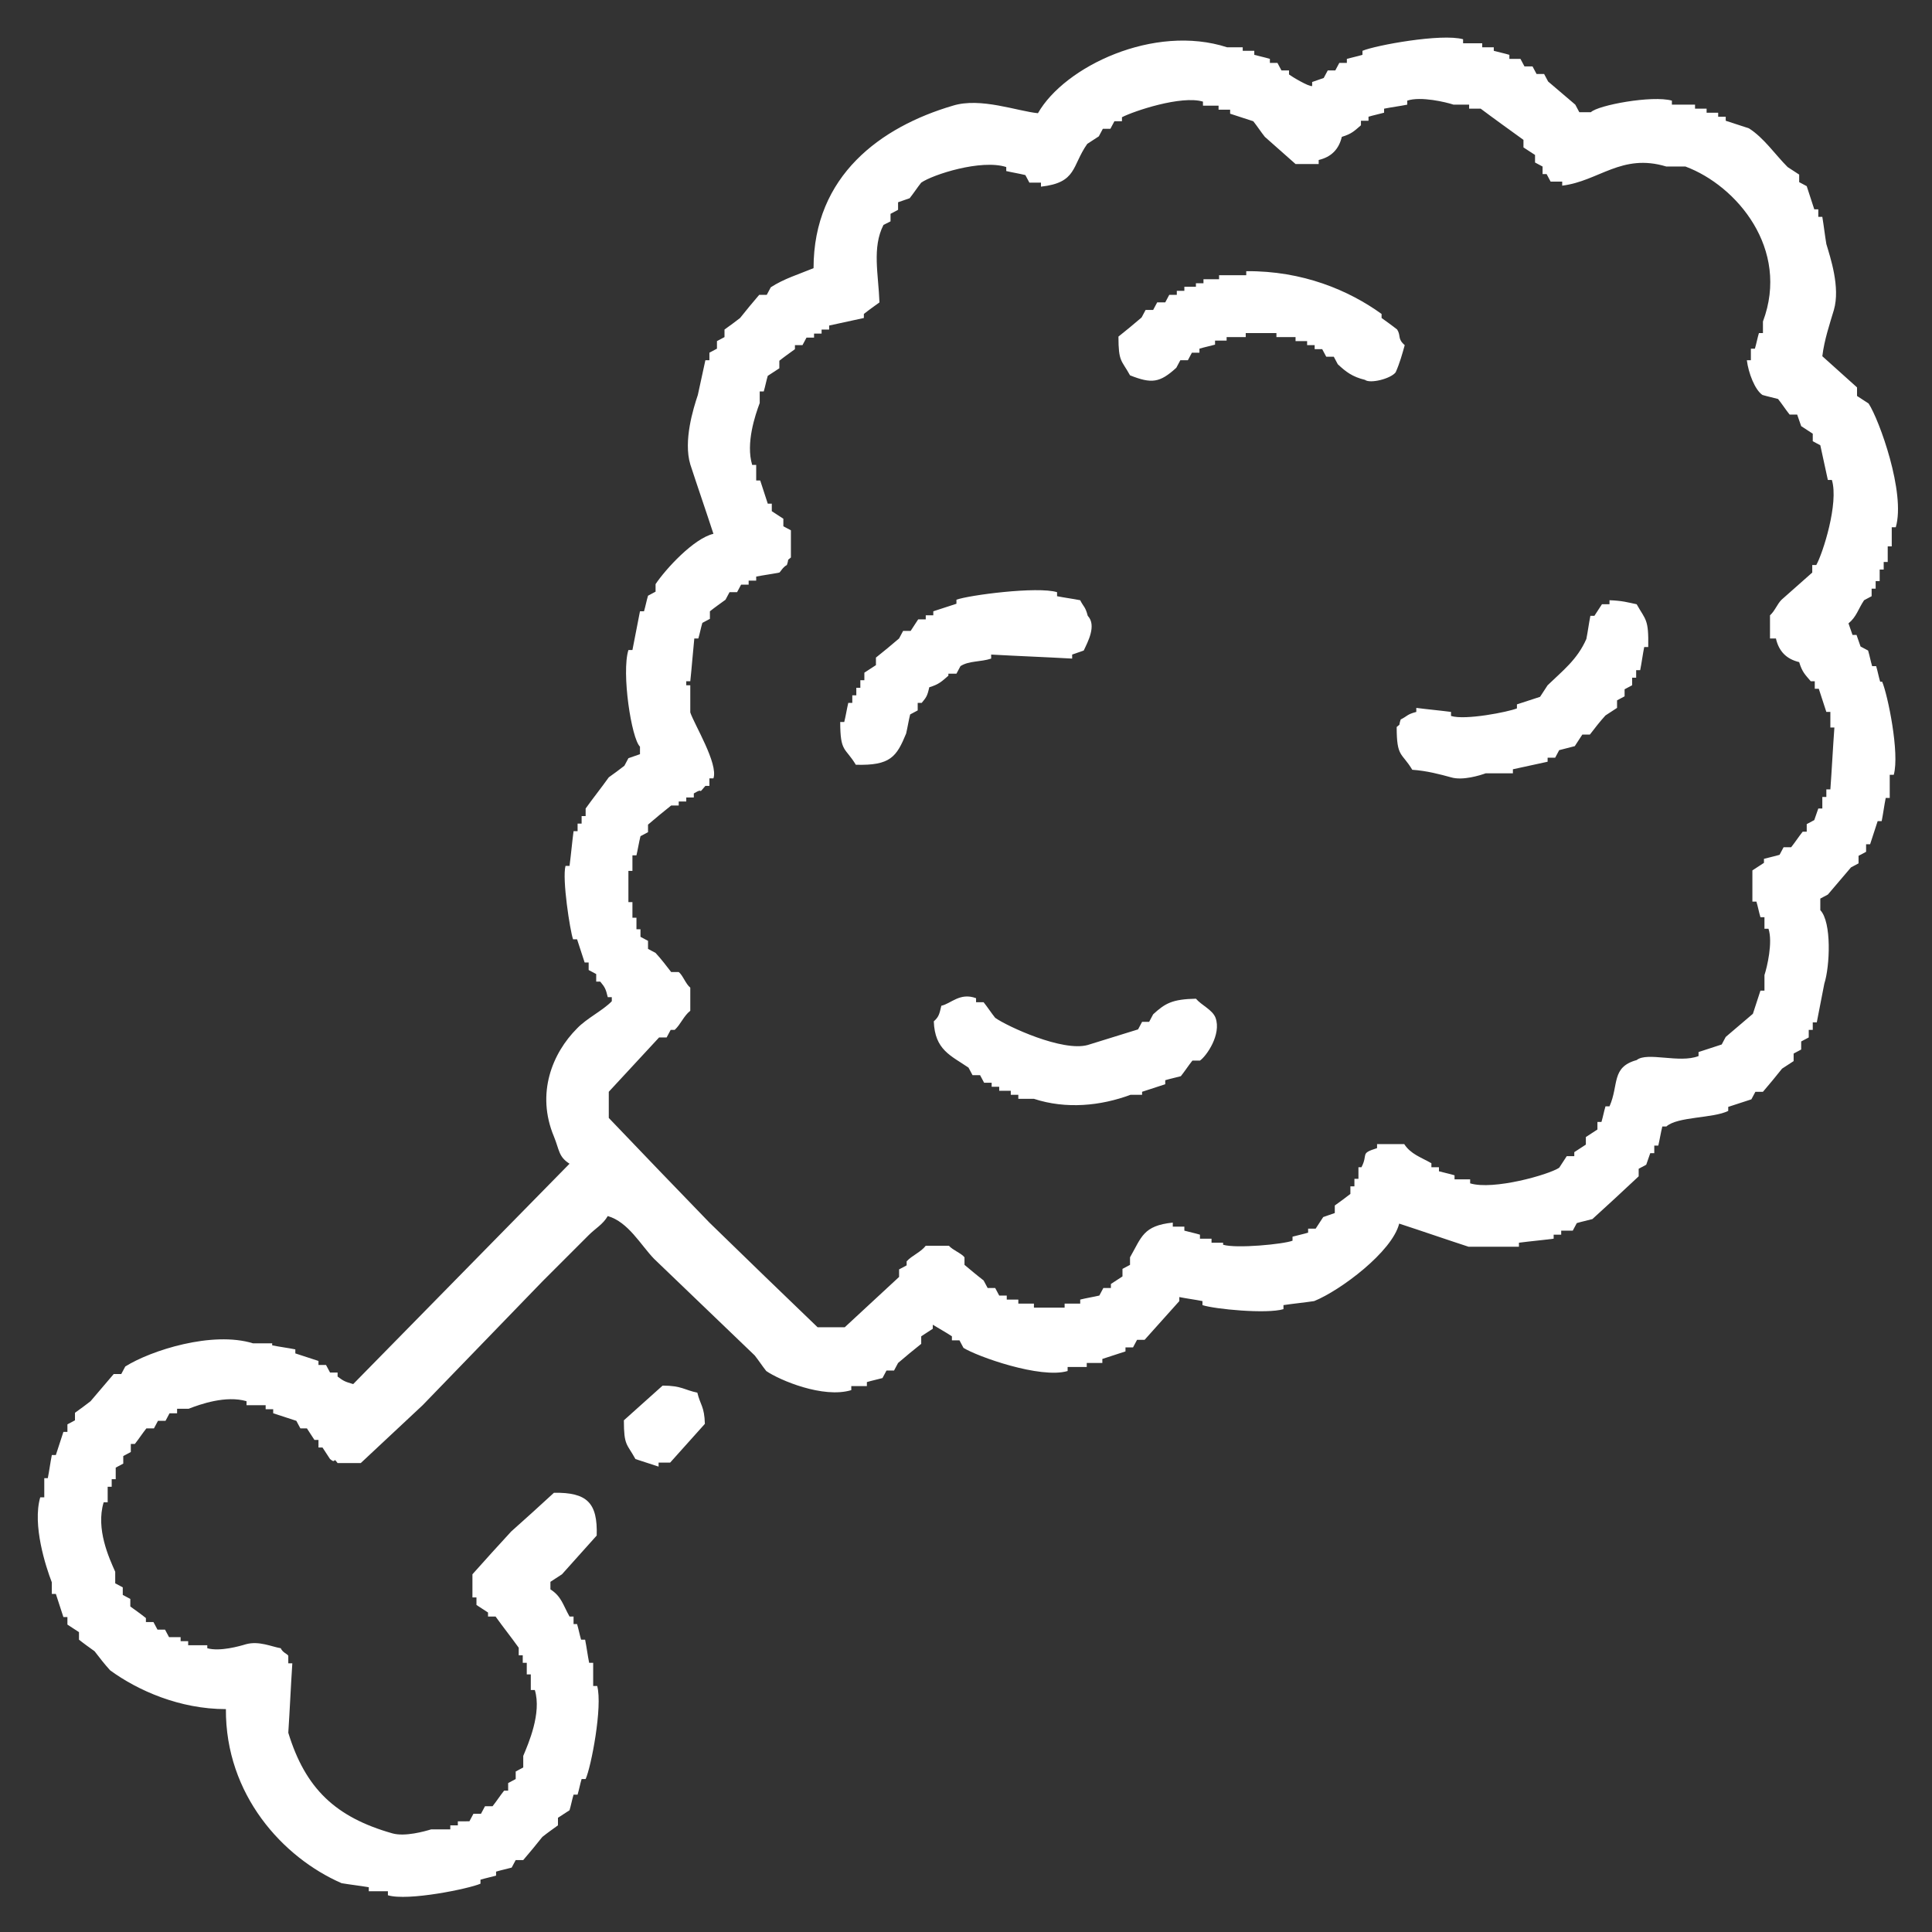 <?xml version="1.0" encoding="utf-8"?>
<!-- Generator: Adobe Illustrator 19.0.0, SVG Export Plug-In . SVG Version: 6.00 Build 0)  -->
<svg version="1.1" id="Shape_1_1_" xmlns="http://www.w3.org/2000/svg" xmlns:xlink="http://www.w3.org/1999/xlink" x="0px" y="0px"
	 viewBox="0 0 384 384" style="enable-background:new 0 0 384 384;" xml:space="preserve">
<rect x="0" y="0" width="384" height="384" fill="#333333" stroke="none"/>
<style type="text/css">
	.st0{fill-rule:evenodd;clip-rule:evenodd;fill:#FFFFFF;}
</style>
<g id="Shape_1">
	<g>
		<path class="st0" d="M188.6,133.9h1.5c0.3-0.5,0.5-1,0.8-1.5c1.7-1.1,4-0.8,6.1-1.5v-0.8c5.4,0.3,10.8,0.5,16.1,0.8v-0.8
			c0.8-0.3,1.5-0.5,2.3-0.8c0.8-1.7,2.6-5,0.8-6.9c-0.5-1.9-0.8-1.7-1.5-3.1c-1.5-0.3-3.1-0.5-4.6-0.8v-0.8
			c-3.9-1.2-17.6,0.6-20,1.5v0.8c-1.5,0.5-3.1,1-4.6,1.5v0.8h-1.5v0.8h-1.5c-0.5,0.8-1,1.5-1.5,2.3h-1.5l-0.8,1.5
			c-1.5,1.3-3.1,2.6-4.6,3.8v1.5c-0.8,0.5-1.5,1-2.3,1.5v1.5h-0.8v1.5h-0.8v1.5h-0.8v1.5h-0.8c-0.3,1.3-0.5,2.6-0.8,3.8H167
			c0,6.1,1,5,3.1,8.5c6.9,0.2,8.1-1.6,10-6.2c0.3-1.3,0.5-2.6,0.8-3.8c0.5-0.3,1-0.5,1.5-0.8v-1.5h0.8c0.9-1.1,1.1-1.3,1.5-3.1
			c2-0.6,2.5-1.2,3.8-2.3V133.9z M131.7,275.4c-2.6,2.3-5.1,4.6-7.7,6.9c0,5.1,0.6,4.6,2.3,7.7c1.5,0.5,3.1,1,4.6,1.5v-0.8h2.3
			c2.3-2.6,4.6-5.1,6.9-7.7c-0.1-3.5-0.9-3.7-1.5-6.2C136.1,276.3,135.5,275.4,131.7,275.4z M373.7,135.5c-0.3-1-0.5-2.1-0.8-3.1
			h-0.8c-0.3-1-0.5-2.1-0.8-3.1l-1.5-0.8c-0.3-0.8-0.5-1.5-0.8-2.3h-0.8c-0.3-0.8-0.5-1.5-0.8-2.3c1.6-1.3,1.9-2.8,3.1-4.6
			c0.5-0.3,1-0.5,1.5-0.8V117h0.8v-1.5h0.8v-2.3h0.8v-1.5h0.8v-3.1h0.8v-3.8h0.8c2-6.8-3.3-21.4-5.4-24.6c-0.8-0.5-1.5-1-2.3-1.5V77
			c-2.3-2.1-4.6-4.1-6.9-6.2c0.4-3.3,1.5-6.5,2.3-9.2c1.3-4.5-0.7-10.4-1.5-13.1c-0.3-1.8-0.5-3.6-0.8-5.4h-0.8v-1.5h-0.8
			c-0.5-1.5-1-3.1-1.5-4.6c-0.5-0.3-1-0.5-1.5-0.8v-1.5c-0.8-0.5-1.5-1-2.3-1.5c-2.5-2.5-4.7-5.8-7.7-7.7c-1.5-0.5-3.1-1-4.6-1.5
			v-0.8h-1.5v-0.8h-2.3v-0.8h-2.3v-0.8h-4.6v-0.8c-3.9-1.1-14.7,0.9-16.1,2.3h-2.3l-0.8-1.5c-1.8-1.5-3.6-3.1-5.4-4.6
			c-0.3-0.5-0.5-1-0.8-1.5h-1.5c-0.3-0.5-0.5-1-0.8-1.5H303l-0.8-1.5H300v-0.8c-1-0.3-2-0.5-3.1-0.8V9.4h-2.3V8.6h-3.8V7.8
			c-4.3-1.2-17.4,1.2-20,2.3v0.8c-1,0.3-2,0.5-3.1,0.8v0.8h-1.5c-0.3,0.5-0.5,1-0.8,1.5h-1.5l-0.8,1.5c-0.8,0.3-1.5,0.5-2.3,0.8v0.8
			c-0.6,0.2-4.1-1.9-4.6-2.3V14h-1.5c-0.3-0.5-0.5-1-0.8-1.5h-1.5v-0.8c-1-0.3-2-0.5-3.1-0.8v-0.8h-2.3V9.4h-3.1
			c-14.5-4.7-32.3,3.8-37.6,13.1c-4.1-0.4-11.4-3.2-16.9-1.5c-14.3,4.2-27.7,13.9-27.7,32.3c-2.9,1.2-5.9,2.1-8.5,3.8l-0.8,1.5h-1.5
			c-1.3,1.5-2.6,3.1-3.8,4.6c-1,0.8-2,1.5-3.1,2.3V67l-1.5,0.8v1.5l-1.5,0.8v1.5h-0.8c-0.5,2.3-1,4.6-1.5,6.9
			c-0.9,2.7-2.9,9.1-1.5,13.8c1.5,4.6,3.1,9.2,4.6,13.8c-3.9,0.9-9.5,7-11.5,10v1.5l-1.5,0.8c-0.3,1-0.5,2.1-0.8,3.1h-0.8
			c-0.5,2.6-1,5.1-1.5,7.7h-0.8c-1.4,4.5,0.6,17.6,2.3,19.2v1.5c-0.8,0.3-1.5,0.5-2.3,0.8c-0.3,0.5-0.5,1-0.8,1.5
			c-1,0.8-2,1.5-3.1,2.3c-1.5,2.1-3.1,4.1-4.6,6.2v1.5h-0.8v1.5h-0.8v1.5H114c-0.3,2.3-0.5,4.6-0.8,6.9h-0.8
			c-0.7,2.6,0.9,12.9,1.5,14.6h0.8c0.5,1.5,1,3.1,1.5,4.6h0.8v1.5c0.5,0.3,1,0.5,1.5,0.8v1.5h0.8c0.9,1.1,1.1,1.4,1.5,3.1h0.8v0.8
			c-1.7,1.8-5,3.4-6.9,5.4c-4.9,4.9-8.2,12.9-4.6,21.5c1.1,2.7,0.9,4,3.1,5.4c-14.3,14.6-28.7,29.2-43,43.8
			c-1.7-0.5-1.9-0.6-3.1-1.5v-0.8h-1.5c-0.3-0.5-0.5-1-0.8-1.5h-1.5v-0.8c-1.5-0.5-3.1-1-4.6-1.5v-0.8c-1.5-0.3-3.1-0.5-4.6-0.8V267
			h-3.8c-8.1-2.5-20.3,1.4-25.4,4.6l-0.8,1.5h-1.5c-1.5,1.8-3.1,3.6-4.6,5.4c-1,0.8-2,1.5-3.1,2.3v1.5l-1.5,0.8v1.5h-0.8
			c-0.5,1.5-1,3.1-1.5,4.6h-0.8c-0.3,1.5-0.5,3.1-0.8,4.6H8.8v3.8H8c-1.6,5.5,1.1,13.8,2.3,16.9v2.3h0.8c0.5,1.5,1,3.1,1.5,4.6h0.8
			v1.5c0.8,0.5,1.5,1,2.3,1.5v1.5c1,0.8,2,1.5,3.1,2.3c1,1.3,2,2.6,3.1,3.8c5.5,4,13.8,7.7,23,7.7c-0.1,17,11.3,29.5,23,34.6
			c1.8,0.3,3.6,0.5,5.4,0.8v0.8h3.8v0.8c4,1.2,16.1-1.3,18.4-2.3v-0.8c1-0.3,2-0.5,3.1-0.8v-0.8c1-0.3,2-0.5,3.1-0.8
			c0.3-0.5,0.5-1,0.8-1.5h1.5c1.3-1.5,2.6-3.1,3.8-4.6c1-0.8,2-1.5,3.1-2.3v-1.5c0.8-0.5,1.5-1,2.3-1.5c0.3-1,0.5-2.1,0.8-3.1h0.8
			c0.3-1,0.5-2.1,0.8-3.1h0.8c1.1-2.4,3.4-14.4,2.3-18.5h-0.8v-4.6h-0.8c-0.3-1.5-0.5-3.1-0.8-4.6h-0.8c-0.3-1-0.5-2.1-0.8-3.1H114
			v-1.5h-0.8c-1.3-2.3-1.6-4-3.8-5.4v-1.5c0.8-0.5,1.5-1,2.3-1.5c2.3-2.6,4.6-5.1,6.9-7.7c0.2-6.5-1.9-8.6-8.5-8.5
			c-2.8,2.6-5.6,5.1-8.5,7.7c-2.6,2.8-5.1,5.6-7.7,8.5v4.6h0.8v1.5c0.8,0.5,1.5,1,2.3,1.5v0.8h1.5c1.5,2.1,3.1,4.1,4.6,6.2v1.5h0.8
			v1.5h0.8v2.3h0.8v3.1h0.8c1.4,4.6-1.3,10.7-2.3,13.1v2.3c-0.5,0.3-1,0.5-1.5,0.8v1.5c-0.5,0.3-1,0.5-1.5,0.8v1.5h-0.8
			c-0.8,1-1.5,2.1-2.3,3.1h-1.5c-0.3,0.5-0.5,1-0.8,1.5h-1.5c-0.3,0.5-0.5,1-0.8,1.5H91v0.8h-1.5v0.8h-3.8c-1.3,0.4-5.2,1.5-7.7,0.8
			c-11.3-3.2-17.3-8.9-20.7-20c0.3-4.6,0.5-9.2,0.8-13.8h-0.8v-1.5c-0.2-0.4-1.1-0.6-1.5-1.5c-1.8-0.3-4.3-1.5-6.9-0.8
			c-1.3,0.4-5.2,1.5-7.7,0.8V327h-3.8v-0.8h-1.5v-0.8h-2.3c-0.3-0.5-0.5-1-0.8-1.5h-1.5l-0.8-1.5h-1.5v-0.8c-1-0.8-2-1.5-3.1-2.3
			v-1.5c-0.5-0.3-1-0.5-1.5-0.8v-1.5l-1.5-0.8v-2.3c-1.2-2.7-3.9-8.5-2.3-13.8h0.8v-3.1h0.8v-1.5h0.8v-2.3l1.5-0.8v-1.5l1.5-0.8V287
			h0.8c0.8-1,1.5-2.1,2.3-3.1h1.5c0.3-0.5,0.5-1,0.8-1.5h1.5l0.8-1.5h1.5V280h2.3c2.3-0.9,7.4-2.7,11.5-1.5v0.8h3.8v0.8h1.5v0.8
			c1.5,0.5,3.1,1,4.6,1.5c0.3,0.5,0.5,1,0.8,1.5H61c0.5,0.8,1,1.5,1.5,2.3h0.8v1.5h0.8c0.5,0.8,1,1.5,1.5,2.3
			c1.3,1.1,0.5-0.6,1.5,0.8h4.6c4.1-3.8,8.2-7.7,12.3-11.5c7.9-8.2,15.9-16.4,23.8-24.6c3.1-3.1,6.1-6.1,9.2-9.2
			c1.4-1.4,2.8-2.1,3.8-3.8c4.1,1.2,6.5,5.7,9.2,8.5c6.7,6.4,13.3,12.8,20,19.2c0.8,1,1.5,2.1,2.3,3.1c2.6,1.8,11.3,5.5,16.9,3.8
			v-0.8h3.1v-0.8c1-0.3,2-0.5,3.1-0.8l0.8-1.5h1.5c0.3-0.5,0.5-1,0.8-1.5c1.5-1.3,3.1-2.6,4.6-3.8v-1.5c0.8-0.5,1.5-1,2.3-1.5v-0.8
			c1.3,0.8,2.6,1.5,3.8,2.3v0.8h1.5c0.3,0.5,0.5,1,0.8,1.5c2.7,1.7,15.3,6.2,20.7,4.6v-0.8h3.8v-0.8h3.1v-0.8c1.5-0.5,3.1-1,4.6-1.5
			v-0.8h1.5c0.3-0.5,0.5-1,0.8-1.5h1.5c2.3-2.6,4.6-5.1,6.9-7.7v-0.8c1.5,0.3,3.1,0.5,4.6,0.8v0.8c2.4,0.8,12.8,1.8,16.1,0.8v-0.8
			c2-0.3,4.1-0.5,6.1-0.8c5.2-2.1,15.5-9.8,16.9-15.4c4.6,1.5,9.2,3.1,13.8,4.6h10V247c2.3-0.3,4.6-0.5,6.9-0.8v-0.8h1.5v-0.8h2.3
			c0.3-0.5,0.5-1,0.8-1.5c1-0.3,2-0.5,3.1-0.8c3.1-2.8,6.1-5.6,9.2-8.5v-1.5l1.5-0.8c0.3-0.8,0.5-1.5,0.8-2.3h0.8v-1.5h0.8
			c0.3-1.3,0.5-2.6,0.8-3.8h0.8c2.2-2,9.3-1.6,12.3-3.1v-0.8c1.5-0.5,3.1-1,4.6-1.5l0.8-1.5h1.5c1.3-1.5,2.6-3.1,3.8-4.6
			c0.8-0.5,1.5-1,2.3-1.5v-1.5c0.5-0.3,1-0.5,1.5-0.8V207c0.5-0.3,1-0.5,1.5-0.8v-1.5h0.8v-1.5h0.8c0.5-2.6,1-5.1,1.5-7.7
			c1.1-3.4,1.5-12.2-0.8-14.6v-2.3c0.5-0.3,1-0.5,1.5-0.8c1.5-1.8,3.1-3.6,4.6-5.4l1.5-0.8v-1.5l1.5-0.8v-1.5h0.8
			c0.5-1.5,1-3.1,1.5-4.6h0.8c0.3-1.5,0.5-3.1,0.8-4.6h0.8v-4.6h0.8c1.2-4.3-1.2-15.9-2.3-18.5H373.7z M353,127
			c0.6,2.5,2.1,4,4.6,4.6c0.6,2,1.2,2.5,2.3,3.8h0.8v1.5h0.8c0.5,1.5,1,3.1,1.5,4.6h0.8v3.1h0.8c-0.3,4.1-0.5,8.2-0.8,12.3H363v1.5
			h-0.8v2.3h-0.8c-0.3,0.8-0.5,1.5-0.8,2.3l-1.5,0.8v1.5h-0.8c-0.8,1-1.5,2.1-2.3,3.1h-1.5c-0.3,0.5-0.5,1-0.8,1.5
			c-1,0.3-2,0.5-3.1,0.8v0.8l-2.3,1.5v6.2h0.8c0.3,1,0.5,2.1,0.8,3.1h0.8v2.3h0.8c0.9,2.7-0.3,7.7-0.8,9.2v3.1h-0.8
			c-0.5,1.5-1,3.1-1.5,4.6c-1.8,1.5-3.6,3.1-5.4,4.6c-0.3,0.5-0.5,1-0.8,1.5c-1.5,0.5-3.1,1-4.6,1.5v0.8c-3.8,1.5-10.2-0.9-12.3,0.8
			c-5.1,1.4-3.5,4.9-5.4,9.2h-0.8c-0.3,1-0.5,2.1-0.8,3.1h-0.8v1.5c-0.8,0.5-1.5,1-2.3,1.5v1.5c-0.8,0.5-1.5,1-2.3,1.5v0.8h-1.5
			c-0.5,0.8-1,1.5-1.5,2.3c-2.1,1.4-13.1,4.5-17.7,3.1v-0.8h-3.1v-0.8c-1-0.3-2-0.5-3.1-0.8v-0.8h-1.5v-0.8
			c-2.1-1.2-4.1-1.8-5.4-3.8h-5.4v0.8c-3.5,1.1-1.7,1.1-3.1,3.8H270v2.3h-0.8v1.5h-0.8v1.5c-1,0.8-2,1.5-3.1,2.3v1.5
			c-0.8,0.3-1.5,0.5-2.3,0.8c-0.5,0.8-1,1.5-1.5,2.3H260v0.8c-1,0.3-2,0.5-3.1,0.8v0.8c-1.8,0.7-11.2,1.6-13.8,0.8V247h-2.3v-0.8
			h-2.3v-0.8c-1-0.3-2-0.5-3.1-0.8v-0.8h-2.3v-0.8c-5.9,0.6-6.2,2.9-8.5,6.9v1.5l-1.5,0.8v1.5c-0.8,0.5-1.5,1-2.3,1.5v0.8h-1.5
			c-0.3,0.5-0.5,1-0.8,1.5c-1.3,0.3-2.6,0.5-3.8,0.8v0.8h-3.1v0.8h-6.1v-0.8h-3.1v-0.8h-2.3v-0.8h-1.5c-0.3-0.5-0.5-1-0.8-1.5h-1.5
			c-0.3-0.5-0.5-1-0.8-1.5c-1.3-1-2.6-2.1-3.8-3.1v-1.5c-0.6-0.8-2.3-1.4-3.1-2.3h-4.6c-1,1.3-2.7,1.9-3.8,3.1v0.8l-1.5,0.8v1.5
			c-3.6,3.3-7.2,6.7-10.8,10h-5.4c-7.2-6.9-14.3-13.8-21.5-20.8c-6.7-6.9-13.3-13.8-20-20.8V217c3.3-3.6,6.7-7.2,10-10.8h1.5
			c0.3-0.5,0.5-1,0.8-1.5h0.8c1.2-1.1,1.8-2.8,3.1-3.8v-4.6c-0.9-0.7-1.5-2.5-2.3-3.1h-1.5c-1-1.3-2-2.6-3.1-3.8
			c-0.5-0.3-1-0.5-1.5-0.8V187l-1.5-0.8v-1.5h-0.8v-2.3h-0.8v-3.1h-0.8v-6.2h0.8v-3.1h0.8c0.3-1.3,0.5-2.6,0.8-3.8l1.5-0.8v-1.5
			c1.5-1.3,3.1-2.6,4.6-3.8h1.5v-0.8h1.5v-0.8h1.5v-0.8c2.3-1.4,0.5,0.6,2.3-1.5h0.8v-1.5h0.8c1-2.9-3.8-10.7-4.6-13.1v-5.4h-0.8
			v-0.8h0.8c0.3-2.8,0.5-5.6,0.8-8.5h0.8c0.3-1,0.5-2.1,0.8-3.1c0.5-0.3,1-0.5,1.5-0.8v-1.5c1-0.8,2-1.5,3.1-2.3
			c0.3-0.5,0.5-1,0.8-1.5h1.5l0.8-1.5h1.5v-0.8h1.5v-0.8c1.5-0.3,3.1-0.5,4.6-0.8c0.2-0.1,0.7-1.1,1.5-1.5c0.5-1.5-0.1-0.7,0.8-1.5
			v-5.4c-0.5-0.3-1-0.5-1.5-0.8v-1.5c-0.8-0.5-1.5-1-2.3-1.5v-1.5h-0.8c-0.5-1.5-1-3.1-1.5-4.6h-0.8v-3.1h-0.8
			c-1.3-4.3,0.6-9.9,1.5-12.3v-2.3h0.8c0.3-1,0.5-2.1,0.8-3.1c0.8-0.5,1.5-1,2.3-1.5v-1.5c1-0.8,2-1.5,3.1-2.3v-0.8h1.5l0.8-1.5h1.5
			v-0.8h1.5v-0.8h1.5v-0.8c2.3-0.5,4.6-1,6.9-1.5v-0.8c1-0.8,2-1.5,3.1-2.3c-0.2-5.6-1.5-10.9,0.8-15.4L177,44v-1.5l1.5-0.8v-1.5
			l2.3-0.8c0.8-1,1.5-2.1,2.3-3.1c2.3-1.6,11.9-4.7,16.9-3.1V34c1.3,0.3,2.6,0.5,3.8,0.8c0.3,0.5,0.5,1,0.8,1.5h2.3v0.8
			c7.2-0.8,6.1-4.1,9.2-8.5c0.8-0.5,1.5-1,2.3-1.5l0.8-1.5h1.5c0.3-0.5,0.5-1,0.8-1.5h1.5v-0.8c2.3-1.2,11.8-4.4,16.1-3.1v0.8h3.1
			v0.8h2.3v0.8c1.5,0.5,3.1,1,4.6,1.5c0.8,1,1.5,2.1,2.3,3.1c2,1.8,4.1,3.6,6.1,5.4h4.6v-0.8c2.5-0.6,4-2.1,4.6-4.6
			c2-0.6,2.5-1.2,3.8-2.3V24h1.5v-0.8c1-0.3,2-0.5,3.1-0.8v-0.8c1.5-0.3,3.1-0.5,4.6-0.8v-0.8c2.7-0.9,7.7,0.3,9.2,0.8h3.1v0.8h2.3
			c2.8,2.1,5.6,4.1,8.5,6.2v1.5l2.3,1.5v1.5l1.5,0.8v1.5h0.8l0.8,1.5h2.3v0.8c7.3-0.9,11.8-6.5,20.7-3.8h3.8
			c10.2,3.8,20.8,16.4,15.4,30.8v2.3h-0.8c-0.3,1-0.5,2.1-0.8,3.1h-0.8v2.3h-0.8c0.3,2.5,1.6,5.9,3.1,6.9c1,0.3,2,0.5,3.1,0.8
			c0.8,1,1.5,2.1,2.3,3.1h1.5c0.3,0.8,0.5,1.5,0.8,2.3c0.8,0.5,1.5,1,2.3,1.5v1.5l1.5,0.8c0.5,2.3,1,4.6,1.5,6.9h0.8
			c1.4,4.6-1.8,14.6-3.1,16.9h-0.8v1.5c-2,1.8-4.1,3.6-6.1,5.4c-0.9,0.9-1.3,2.2-2.3,3.1v4.6H353z M237.7,198.5
			c-4.7,0.1-6.1,0.9-8.5,3.1c-0.3,0.5-0.5,1-0.8,1.5H227c-0.3,0.5-0.5,1-0.8,1.5c-3.3,1-6.7,2.1-10,3.1c-5,1.4-16-3.7-18.4-5.4
			c-0.8-1-1.5-2.1-2.3-3.1h-1.5v-0.8c-3.2-1.2-5,1.1-6.9,1.5c-0.4,1.7-0.5,2.2-1.5,3.1c0.2,5.7,3.4,6.8,6.9,9.2l0.8,1.5h1.5
			c0.3,0.5,0.5,1,0.8,1.5h1.5v0.8h1.5v0.8h2.3v0.8h1.5v0.8h3.1c6.4,2.1,13.3,1.4,19.2-0.8h2.3V217c1.5-0.5,3.1-1,4.6-1.5v-0.8
			c1-0.3,2-0.5,3.1-0.8c0.8-1,1.5-2.1,2.3-3.1h1.5c1.3-0.9,4.3-5.2,3.1-8.5C241,200.7,238.8,199.8,237.7,198.5z M279.2,68.6
			c-1.5-1.3-0.7-1.8-1.5-3.1c-1-0.8-2-1.5-3.1-2.3v-0.8c-6.5-4.7-15.7-8.6-26.9-8.5v0.8h-5.4v0.8h-3.1v0.8h-1.5V57h-2.3v0.8h-1.5
			v0.8h-1.5c-0.3,0.5-0.5,1-0.8,1.5H230c-0.3,0.5-0.5,1-0.8,1.5h-1.5c-0.3,0.5-0.5,1-0.8,1.5c-1.5,1.3-3.1,2.6-4.6,3.8
			c0,5.1,0.6,4.6,2.3,7.7c4.3,1.7,5.9,1.5,9.2-1.5c0.3-0.5,0.5-1,0.8-1.5h1.5c0.3-0.5,0.5-1,0.8-1.5h1.5v-0.8c1-0.3,2-0.5,3.1-0.8
			v-0.8h2.3V67h3.8v-0.8h6.1V67h3.8v0.8h2.3v0.8h1.5v0.8h1.5c0.3,0.5,0.5,1,0.8,1.5h1.5c0.3,0.5,0.5,1,0.8,1.5
			c1.6,1.5,2.9,2.5,5.4,3.1c1,0.8,5.1-0.2,6.1-1.5C278.2,72.2,278.7,70.4,279.2,68.6z M319.9,119.3v0.8h-1.5c-0.5,0.8-1,1.5-1.5,2.3
			h-0.8c-0.3,1.5-0.5,3.1-0.8,4.6c-1.8,4.1-4.7,6.3-7.7,9.2c-0.5,0.8-1,1.5-1.5,2.3c-1.5,0.5-3.1,1-4.6,1.5v0.8
			c-1.7,0.7-10.3,2.4-13.1,1.5v-0.8c-2.3-0.3-4.6-0.5-6.9-0.8v0.8c-1.9,0.5-1.7,0.8-3.1,1.5c-0.5,1.5,0.1,0.7-0.8,1.5
			c0,6.1,1,5,3.1,8.5c2.9,0.2,5.5,0.9,7.7,1.5c2.3,0.7,5.8-0.4,6.9-0.8h5.4v-0.8c2.3-0.5,4.6-1,6.9-1.5v-0.8h1.5l0.8-1.5l3.1-0.8
			c0.5-0.8,1-1.5,1.5-2.3h1.5c1-1.3,2-2.6,3.1-3.8c0.8-0.5,1.5-1,2.3-1.5v-1.5c0.5-0.3,1-0.5,1.5-0.8V137l1.5-0.8v-1.5h0.8v-1.5h0.8
			c0.3-1.5,0.5-3.1,0.8-4.6h0.8c0.1-5.6-0.5-5.3-2.3-8.5C323.4,119.7,322.5,119.4,319.9,119.3z"/>
	</g>
</g>
</svg>

